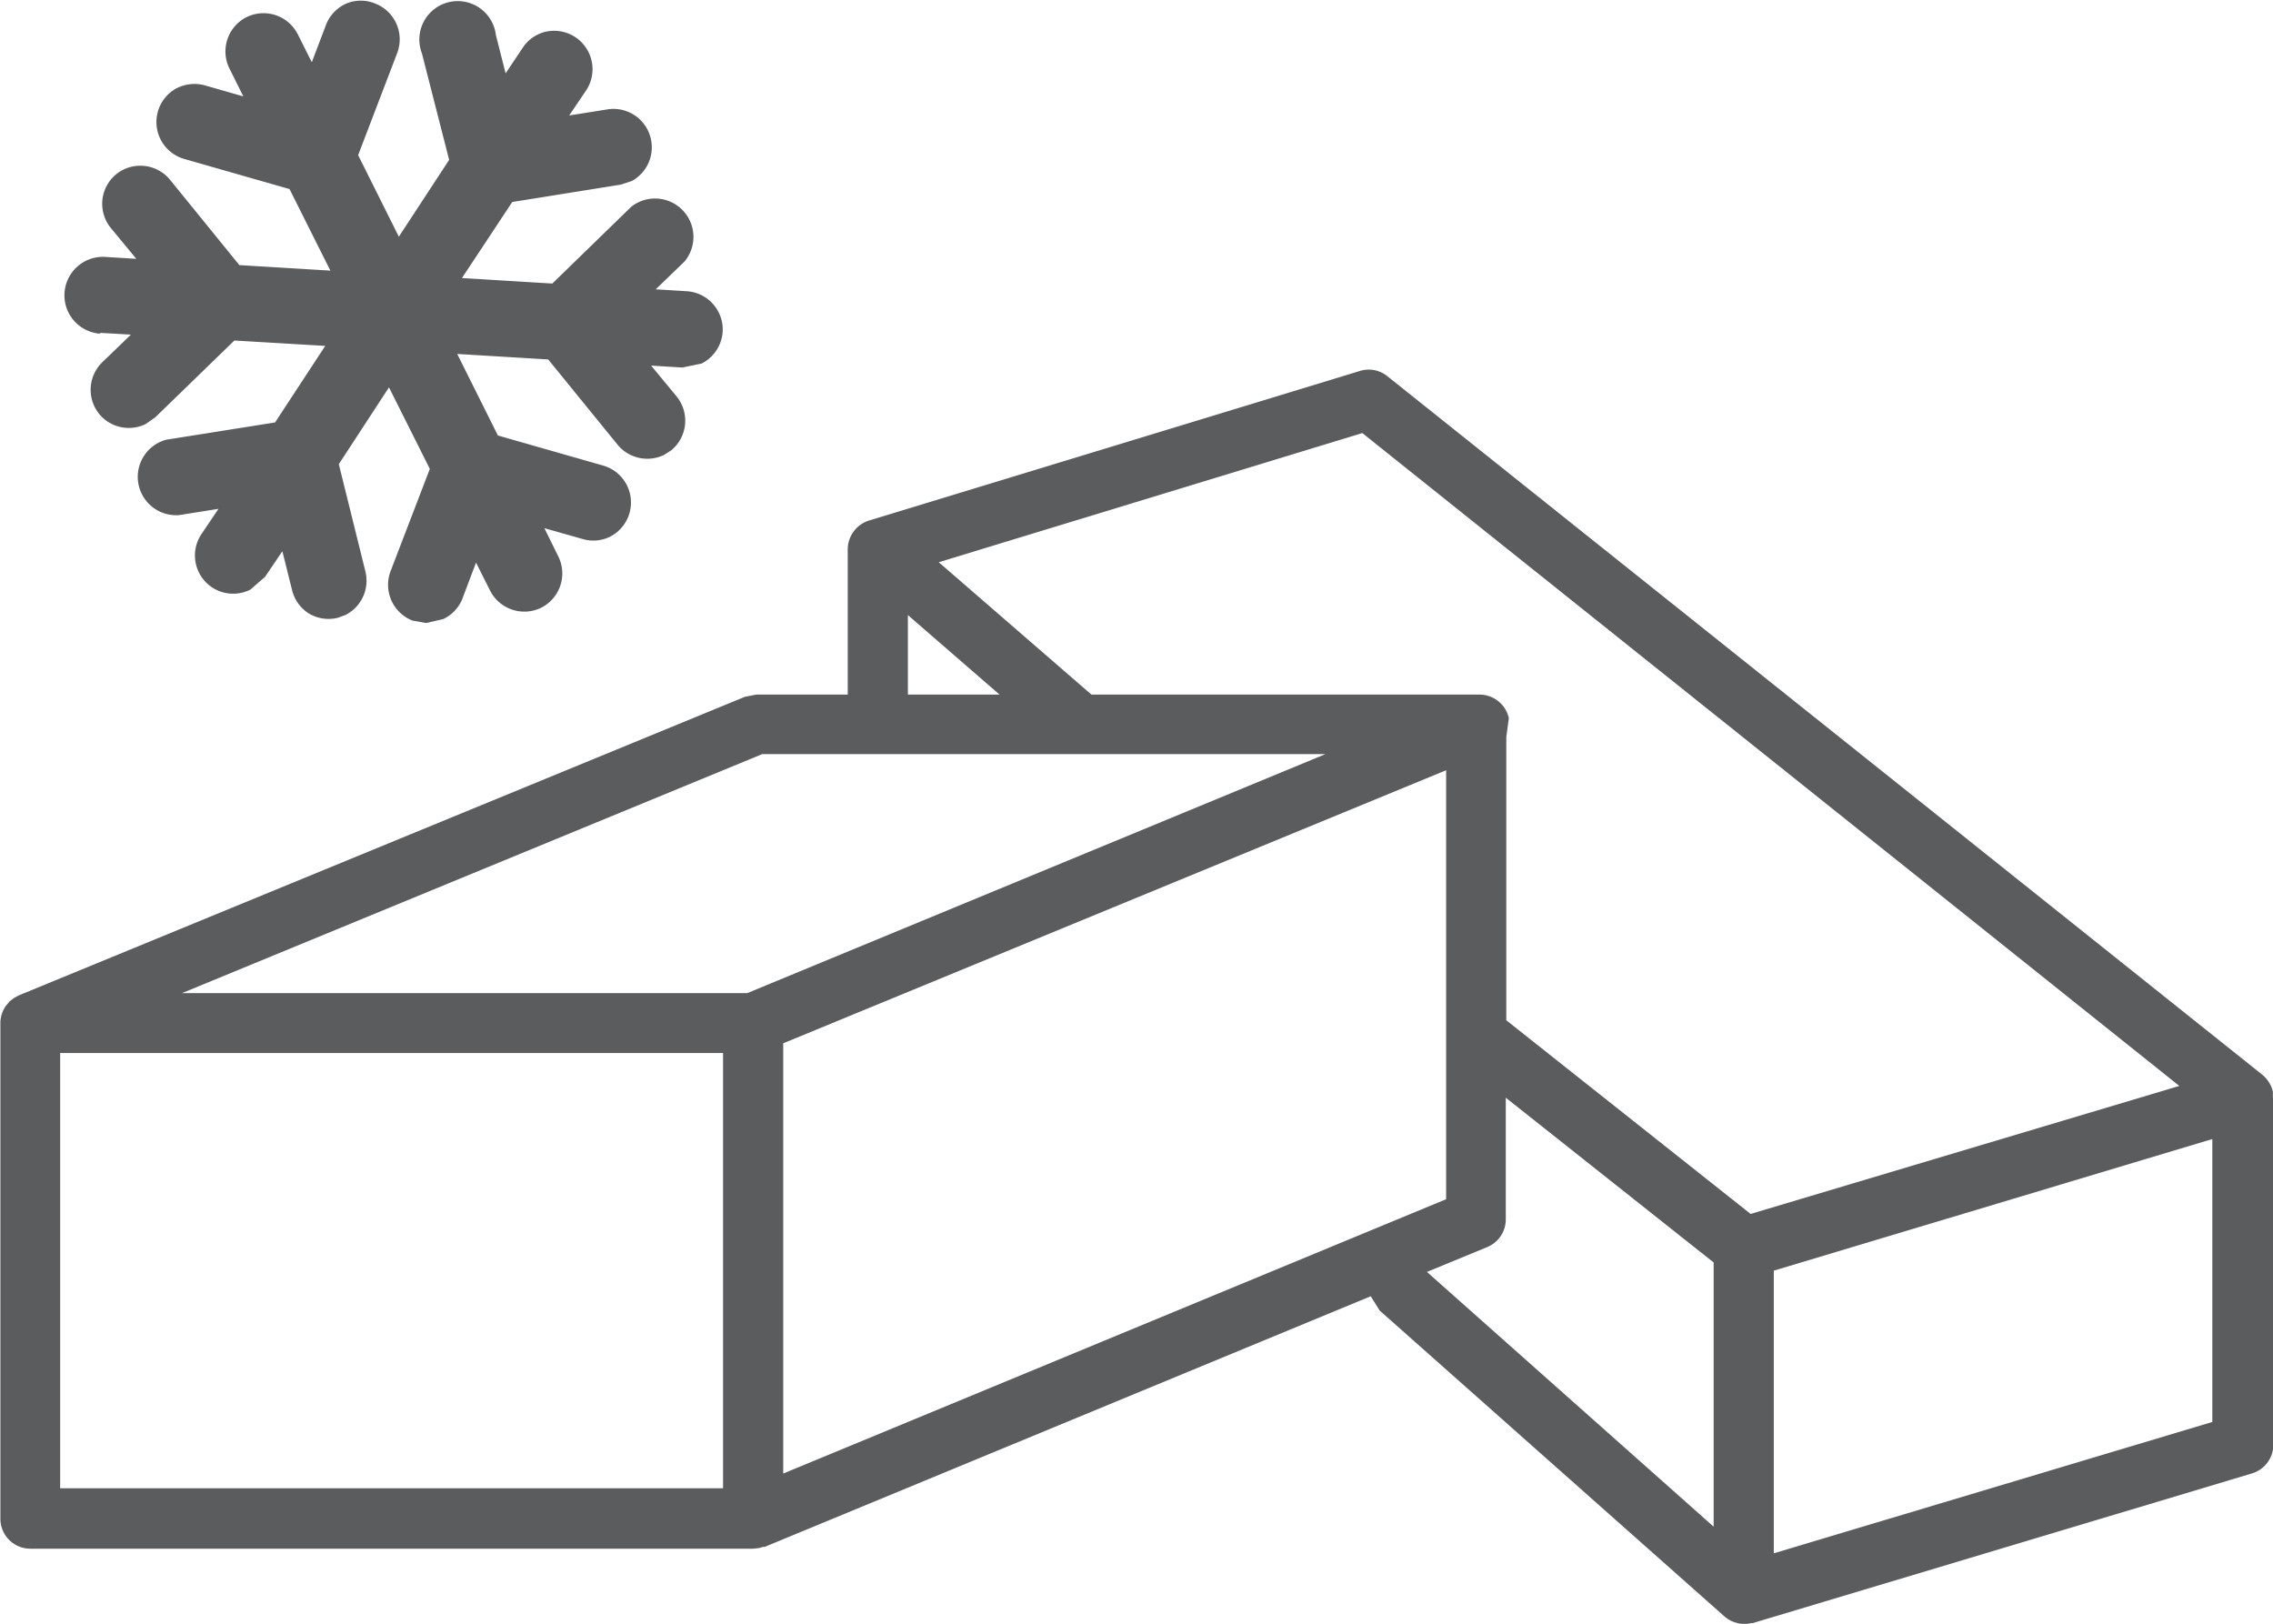 <svg id="ドライアイス" xmlns="http://www.w3.org/2000/svg" viewBox="0 0 177.58 126.85"><defs><style>.cls-1{fill:#5b5c5e;}</style></defs><path class="cls-1" d="M193.48,117.49l0-.48a2.45,2.45,0,0,0-.82-1.31L124.3,61.13a2.31,2.31,0,0,0-2.15-.41L83.81,72.4a2.37,2.37,0,0,0-1.67,2.25V86H75l-.89.17L17.37,109.5h0l-.11.06-.27.15-.12.09-.22.17-.1.13-.17.2a2.35,2.35,0,0,0-.44,1.28v38.78a2.34,2.34,0,0,0,2.35,2.36H74.75l.46-.05.32-.09.12,0h0L123,133l.7,1.12L150.62,158a2.41,2.41,0,0,0,.63.4l.15.06.24.07a2.23,2.23,0,0,0,1.09,0l.12,0,39-11.69a2.35,2.35,0,0,0,1.67-2.25V117.49M122.34,65.57l63.83,51-33.49,10-19.09-15.13V89.32l.2-1.48A2.35,2.35,0,0,0,131.48,86h-30.3L89.25,75.66ZM86.84,79.79,94,86H86.84ZM75.46,90.65h44L74.29,109.32H30.13ZM20.61,148V114H72.4v34ZM77.1,113.24l51.79-21.33v33.51L77.1,146.85Zm55,15.92a2.34,2.34,0,0,0,1.45-2.17v-9.5l16.24,12.87V151l-22.4-19.9Zm22.39,23.92V131l34.26-10.28v22.1Z" transform="translate(-15.91 -31.74)"/><path class="cls-1" d="M23.7,57.74l2.44.14-2.25,2.17a3,3,0,0,0-.07,4.21,3,3,0,0,0,3.48.6l.74-.52,6.18-6,7.1.42L37.4,64.74l-8.5,1.35a3,3,0,0,0,1,5.89l3.08-.49-1.35,2a3,3,0,0,0-.43,2.24,3,3,0,0,0,1.27,1.89,3,3,0,0,0,3,.18l1.15-1,1.35-2,.75,3A3,3,0,0,0,40,79.64,3,3,0,0,0,42.3,80l.6-.22a3,3,0,0,0,1.56-3.39L42.38,68l3.92-6,3.19,6.37-3.07,8a3,3,0,0,0,1.72,3.85l1.06.19,1.34-.31A3,3,0,0,0,52,78.6l1.1-2.91,1.1,2.19a3,3,0,0,0,4,1.33,3,3,0,0,0,1.33-4L58.44,73l3,.85a2.94,2.94,0,0,0,2.14-.19,3,3,0,0,0-.51-5.54l-8.26-2.36-3.18-6.37,7.11.43,5.42,6.66a3,3,0,0,0,3.64.79l.55-.35a3,3,0,0,0,.43-4.2l-2-2.42,2.44.15,1.5-.31a3,3,0,0,0,1.65-2.49,3,3,0,0,0-2.8-3.16l-2.43-.15,2.24-2.16a3,3,0,0,0-4.15-4.29l-6.17,6L52,53.46l3.93-5.94,8.49-1.36.85-.28a3,3,0,0,0-1.81-5.61l-3.08.49,1.35-2a3,3,0,0,0-3.1-4.56,2.93,2.93,0,0,0-1.88,1.27l-1.34,2-.76-3a3,3,0,1,0-5.78,1.43L51,44.23l-3.93,6-3.18-6.37,3.06-8a3,3,0,0,0-1.72-3.84,2.93,2.93,0,0,0-2.27,0,3,3,0,0,0-1.58,1.66l-1.11,2.92-1.1-2.19a3,3,0,0,0-4-1.33,3,3,0,0,0-1.34,4l1.09,2.19-3-.86a3.07,3.07,0,0,0-2.28.26,3,3,0,0,0,.64,5.48l8.25,2.36,3.19,6.37-7.11-.43-5.42-6.67a3,3,0,0,0-4.2-.43,3,3,0,0,0-1.08,2,3,3,0,0,0,.65,2.19l2,2.42-2.43-.15a3,3,0,0,0-.36,6" transform="translate(-15.91 -31.74)"/></svg>
